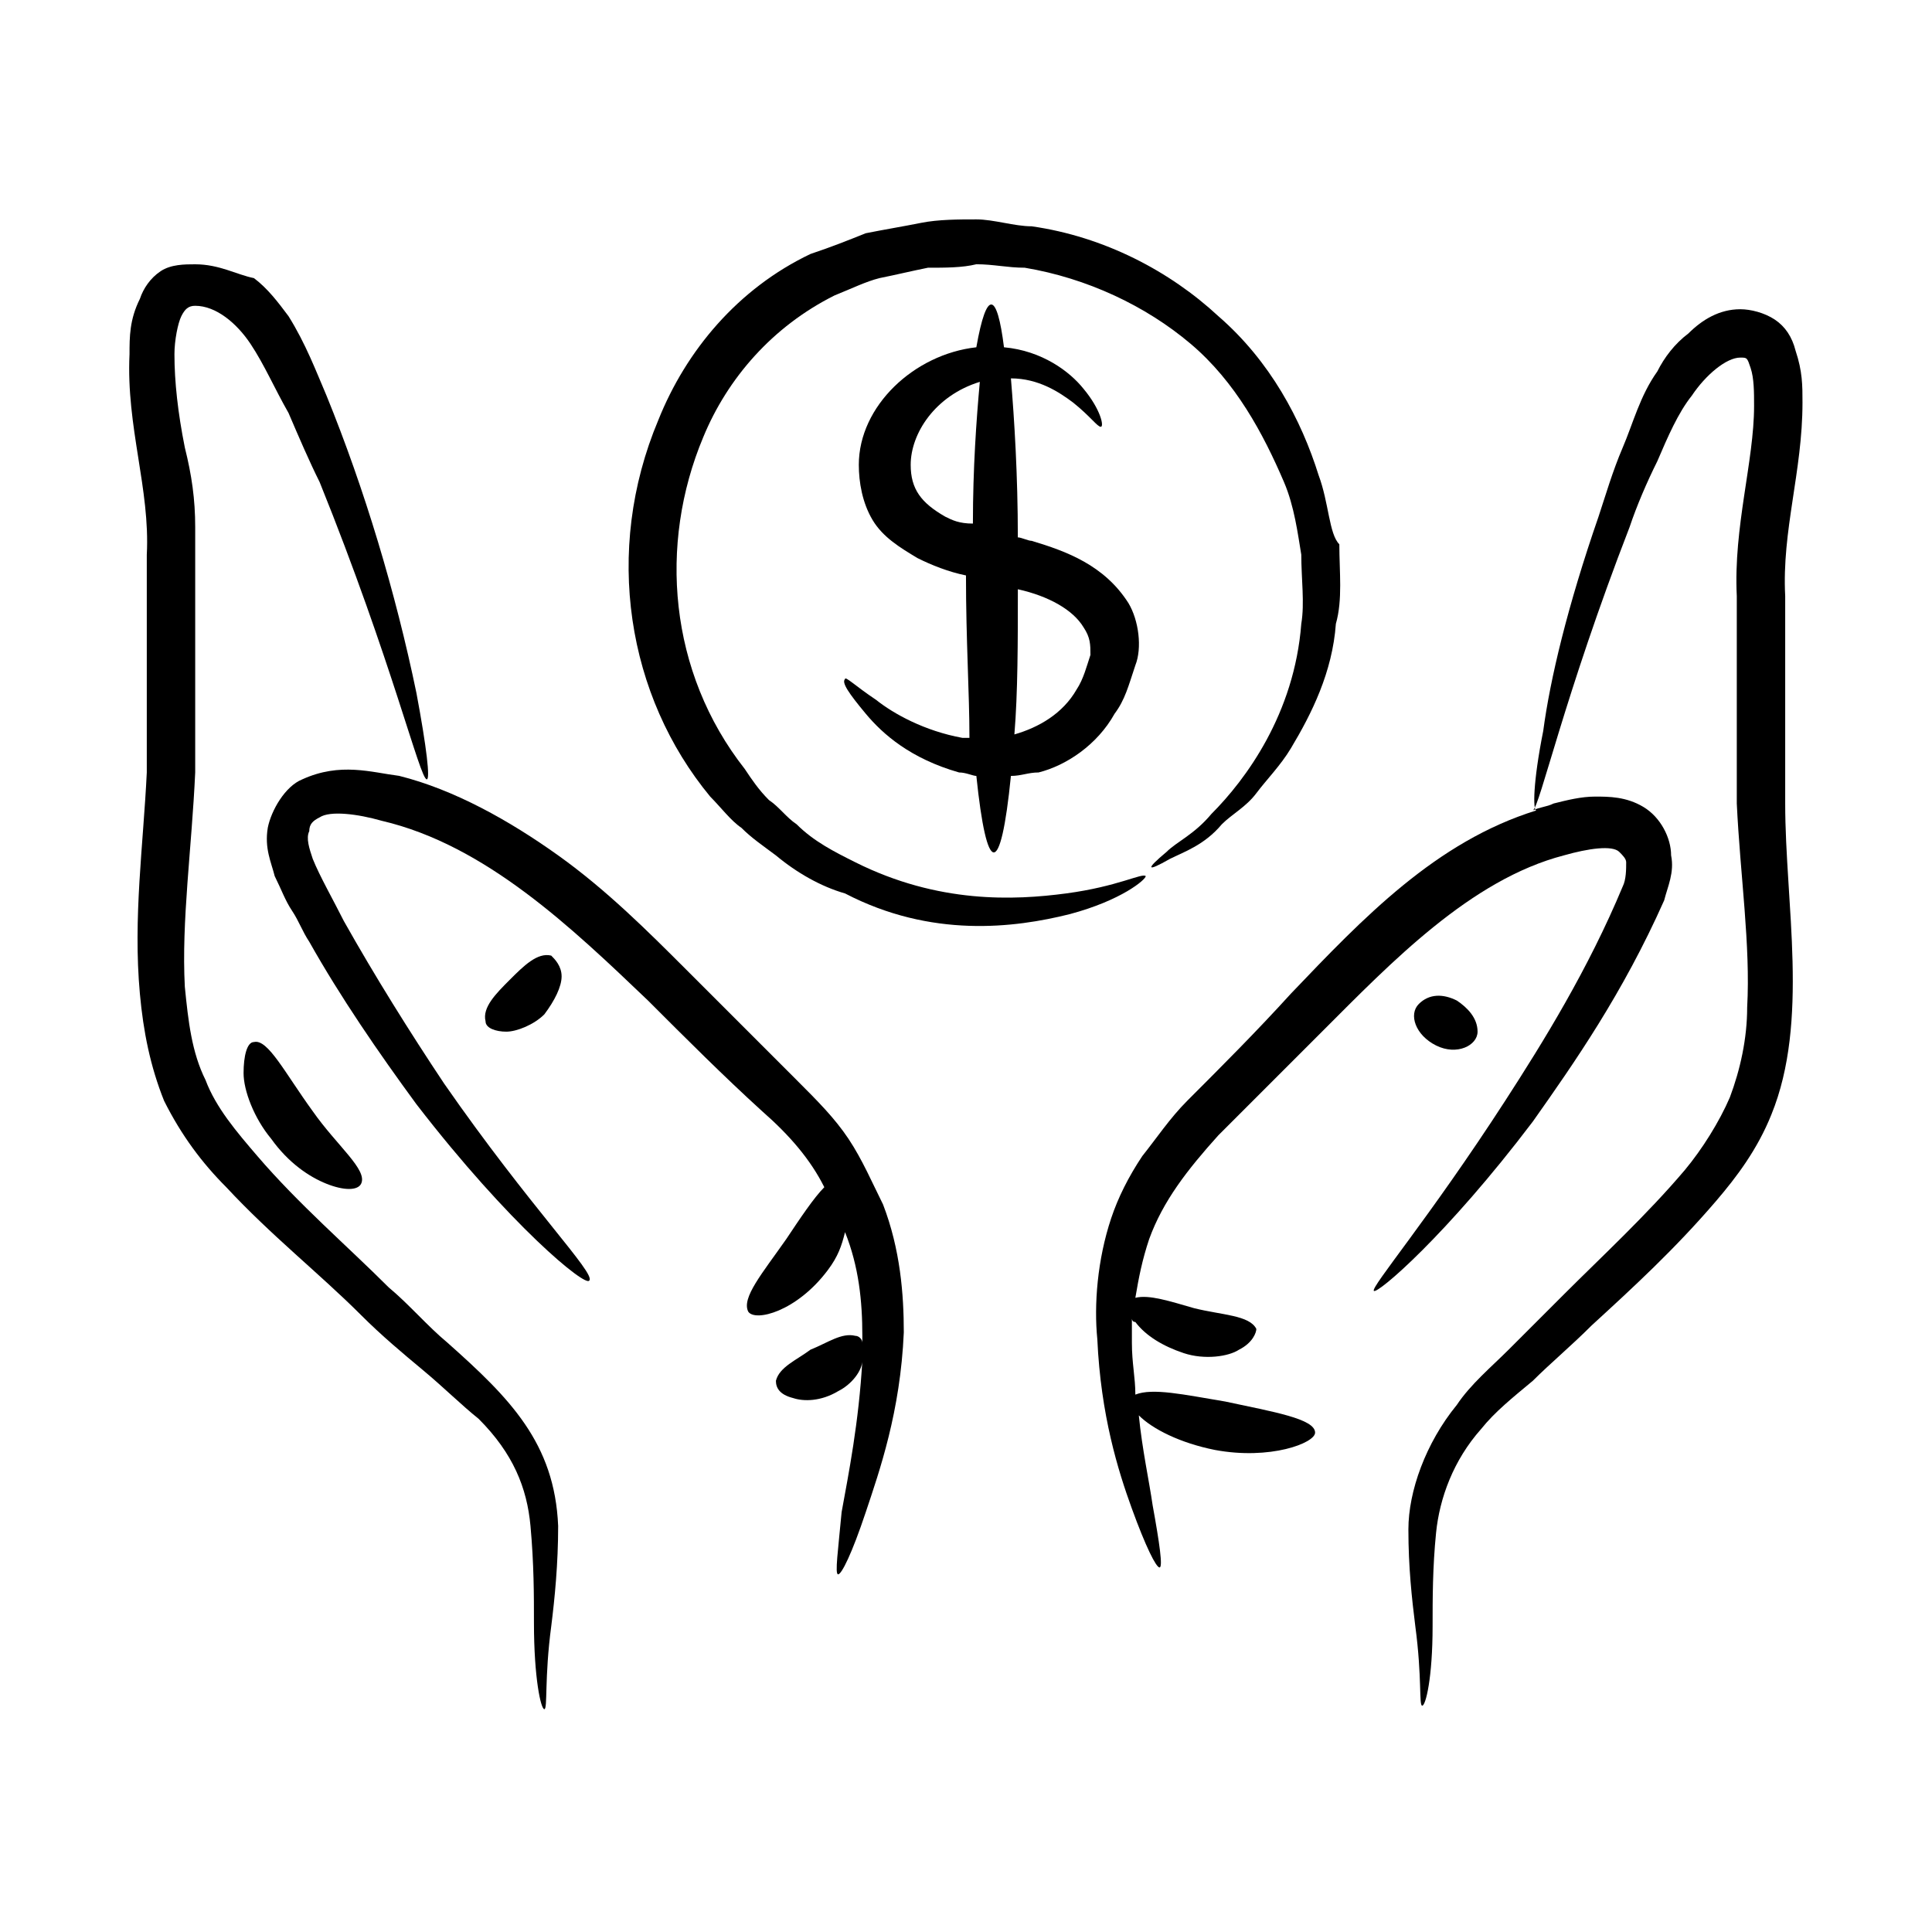 <?xml version="1.0" encoding="UTF-8"?>
<!-- Uploaded to: SVG Repo, www.svgrepo.com, Generator: SVG Repo Mixer Tools -->
<svg fill="#000000" width="800px" height="800px" version="1.1" viewBox="144 144 512 512" xmlns="http://www.w3.org/2000/svg">
 <g>
  <path d="m366.11 561.22c0.918 0 3.664-5.496 7.328-16.488 3.664-10.992 9.16-26.566 10.078-47.633 0-10.078-0.918-21.984-5.496-33.895-2.75-5.496-5.496-11.91-9.16-17.406-3.664-5.496-8.246-10.078-13.742-15.574l-29.312-29.312c-10.078-10.078-21.07-21.07-33.895-30.23-12.824-9.16-27.48-17.406-42.137-21.07-7.328-0.918-15.574-3.664-25.648 0.918-4.582 1.832-8.246 8.246-9.16 12.824-0.918 5.496 0.918 9.16 1.832 12.824 1.832 3.664 2.75 6.414 4.582 9.16 1.832 2.75 2.75 5.496 4.582 8.246 8.246 14.656 18.32 29.312 28.398 43.055 24.734 32.062 44.887 48.551 45.801 46.719 1.832-1.832-15.574-19.238-38.473-52.215-9.16-13.742-18.32-28.398-26.566-43.055-2.75-5.496-6.414-11.91-8.246-16.488-0.918-2.75-1.832-5.496-0.918-7.328 0-1.832 0.918-2.75 2.75-3.664 2.75-1.832 10.078-0.918 16.488 0.918 27.48 6.414 50.383 28.398 70.535 47.633 10.078 10.078 20.152 20.152 30.23 29.312 7.328 6.414 12.824 12.824 16.488 20.152-2.75 2.75-6.414 8.246-10.078 13.742-6.414 9.16-11.91 15.574-10.078 19.238 1.832 2.75 12.824 0 21.07-10.992 2.75-3.664 3.664-6.414 4.582-10.078 3.664 9.16 4.582 18.32 4.582 27.48v1.832c0-0.918-0.918-1.832-1.832-1.832-3.664-0.918-7.328 1.832-11.91 3.664-3.664 2.75-8.246 4.582-9.16 8.246 0 1.832 0.918 3.664 4.582 4.582 2.75 0.918 7.328 0.918 11.91-1.832 3.664-1.832 6.414-5.496 6.414-8.246-0.918 16.488-3.664 30.23-5.496 40.305-0.926 10.074-1.84 16.488-0.926 16.488z"/>
  <path d="m182.9 290.99v57.711c-0.918 19.238-3.664 38.473-1.832 58.625 0.918 10.078 2.75 19.238 6.414 28.398 4.582 9.16 10.078 16.488 16.488 22.902 11.91 12.824 24.734 22.902 35.727 33.895 5.496 5.496 10.992 10.078 16.488 14.656 5.496 4.582 10.078 9.16 14.656 12.824 9.16 9.16 12.824 18.32 13.742 28.398 0.918 10.078 0.918 18.32 0.918 25.648 0 14.656 1.832 22.902 2.75 22.902 0.918 0 0-8.246 1.832-21.984 0.918-7.328 1.832-16.488 1.832-26.566-0.918-21.984-12.824-33.895-29.312-48.551-5.496-4.582-10.078-10.078-15.574-14.656-11-11-23.824-21.992-34.816-34.816-5.496-6.414-10.992-12.824-13.742-20.152-3.66-7.328-4.578-15.57-5.492-24.73-0.918-17.406 1.832-36.641 2.75-56.793v-57.711-7.328c0-7.328-0.918-13.742-2.75-21.07-1.832-9.16-2.75-17.406-2.75-24.734 0-3.664 0.918-8.246 1.832-10.078 0.918-1.824 1.832-2.742 3.664-2.742 5.496 0 10.992 4.582 14.656 10.078 3.664 5.496 6.414 11.91 10.078 18.32 2.75 6.414 5.496 12.824 8.246 18.32 19.238 47.633 26.566 78.777 28.398 78.777 0.918 0 0-8.246-2.75-22.902-5.5-26.562-13.742-54.043-23.82-78.777-2.75-6.414-5.496-13.742-10.078-21.07-2.75-3.664-5.496-7.328-9.16-10.078-4.582-0.918-9.16-3.664-15.574-3.664-2.75 0-6.414 0-9.16 1.832-2.742 1.836-4.574 4.586-5.492 7.332-2.746 5.496-2.746 10.078-2.746 14.656-0.918 19.238 5.496 35.727 4.578 53.129z"/>
  <path d="m614.35 228.7c-2.75-1.832-6.414-2.75-9.16-2.75-5.496 0-10.078 2.75-13.742 6.414-3.664 2.75-6.414 6.414-8.246 10.078-4.582 6.414-6.414 13.742-9.16 20.152-2.75 6.414-4.582 12.824-6.414 18.32-8.246 23.816-12.824 43.055-14.656 56.793-2.742 13.738-2.742 21.066-1.828 21.066-26.566 8.246-45.801 28.398-65.039 48.551-9.16 10.078-18.32 19.238-27.48 28.398-4.582 4.582-8.246 10.078-11.91 14.656-3.664 5.496-6.414 10.992-8.246 16.488-3.664 10.992-4.582 22.902-3.664 32.062 0.918 20.152 5.496 34.809 9.16 44.887 3.664 10.078 6.414 15.574 7.328 15.574 0.918 0 0-6.414-1.832-16.488-0.918-6.414-2.75-14.656-3.664-23.816 3.664 3.664 10.992 7.328 20.152 9.16 14.656 2.75 26.566-1.832 26.566-4.582 0-3.664-10.992-5.496-23.816-8.246-10.992-1.832-19.238-3.664-23.816-1.832 0-4.582-0.918-8.246-0.918-13.742v-6.414s0 0.918 0.918 0.918c2.75 3.664 7.328 6.414 12.824 8.246 5.496 1.832 11.91 0.918 14.656-0.918 3.664-1.832 4.582-4.582 4.582-5.496-1.832-3.664-9.16-3.664-16.488-5.496-6.414-1.832-11.91-3.664-15.574-2.75 0.918-5.496 1.832-10.078 3.664-15.574 3.664-10.078 10.078-18.32 18.32-27.48 9.16-9.16 18.32-18.32 27.48-27.48 18.32-18.32 39.391-40.305 64.121-46.719 6.414-1.832 12.824-2.75 14.656-0.918 0.918 0.918 1.832 1.832 1.832 2.75 0 1.832 0 4.582-0.918 6.414-9.16 21.984-21.07 41.223-31.145 56.793-20.152 31.145-35.727 49.465-34.809 50.383s19.238-14.656 42.137-44.887c10.992-15.574 23.816-33.895 34.809-58.625 0.918-3.664 2.75-7.328 1.832-11.91 0-4.582-2.75-10.078-7.328-12.824-4.582-2.75-9.16-2.75-12.824-2.75-3.664 0-7.328 0.918-10.992 1.832-1.832 0.918-3.664 0.918-5.496 1.832 1.832-0.918 8.246-30.23 25.648-75.113 1.832-5.496 4.582-11.91 7.328-17.406 2.75-6.414 5.496-12.824 9.16-17.406 3.664-5.496 9.16-10.078 12.824-10.078 1.832 0 1.832 0 2.75 2.75 0.918 2.75 0.918 6.414 0.918 10.078 0 14.656-5.496 32.062-4.582 50.383v54.961c0.918 19.238 3.664 37.559 2.75 54.047 0 8.246-1.832 16.488-4.582 23.816-2.75 6.414-7.328 13.742-11.91 19.238-10.078 11.91-21.984 22.902-32.062 32.977-5.496 5.496-10.078 10.078-14.656 14.656-4.582 4.582-10.078 9.16-13.742 14.656-8.246 10.078-12.824 22.902-12.824 32.977 0 10.078 0.918 18.32 1.832 25.648 1.832 13.742 0.918 21.07 1.832 21.07 0.918 0 2.75-7.328 2.75-21.07 0-7.328 0-15.574 0.918-24.734 0.918-9.16 4.582-19.238 11.91-27.48 3.664-4.582 8.246-8.246 13.742-12.824 4.582-4.582 10.078-9.16 15.574-14.656 10.992-10.078 21.984-20.152 32.977-32.977 5.496-6.414 10.992-13.742 14.656-22.902 10.078-24.734 3.664-55.879 3.664-82.441v-54.961c-0.918-17.406 4.582-32.977 4.582-51.297 0-4.582 0-8.246-1.832-13.742-0.918-3.656-2.75-6.406-5.496-8.238z"/>
  <path d="m427.48 386.26c13.742-3.664 20.152-9.16 20.152-10.078-0.918-0.918-7.328 2.75-21.07 4.582s-33.895 2.75-55.879-8.246c-5.496-2.75-10.992-5.496-15.574-10.078-2.75-1.832-4.582-4.582-7.328-6.414-2.75-2.75-4.582-5.496-6.414-8.246-20.152-25.648-22.902-59.543-10.992-87.938 6.414-15.574 18.32-29.312 34.809-37.559 4.582-1.832 8.246-3.664 11.91-4.582 4.582-0.918 8.246-1.832 12.824-2.75 4.582 0 9.16 0 12.824-0.918 4.582 0 8.246 0.918 12.824 0.918 16.492 2.762 32.066 10.09 43.973 20.168 11.91 10.078 19.238 23.816 24.734 36.641 2.75 6.414 3.664 13.742 4.582 19.238 0 6.414 0.918 12.824 0 18.32-1.832 23.816-14.656 41.223-23.816 50.383-4.582 5.496-9.16 7.328-11.91 10.078-5.496 4.582-5.496 5.496 0.918 1.832 3.664-1.832 9.16-3.664 13.742-9.16 2.75-2.75 6.414-4.582 9.16-8.246 2.75-3.664 6.414-7.328 9.16-11.91 5.496-9.16 10.992-20.152 11.91-32.977 1.832-6.414 0.918-13.742 0.918-21.07-2.75-2.75-2.75-10.992-5.496-18.32-4.582-14.656-12.824-30.23-26.566-42.137-12.824-11.91-30.23-21.07-49.465-23.816-4.582 0-10.078-1.832-14.656-1.832-4.582 0-10.078 0-14.656 0.918-4.582 0.918-10.078 1.832-14.656 2.75-4.582 1.832-9.16 3.664-14.656 5.496-19.238 9.16-32.977 25.648-40.305 43.969-14.656 34.809-8.246 73.281 13.742 99.848 2.75 2.75 5.496 6.414 8.246 8.246 2.75 2.75 5.496 4.582 9.16 7.328 5.496 4.582 11.91 8.246 18.32 10.078 22.891 11.898 44.875 9.148 59.531 5.484z"/>
  <path d="m417.4 287.33c-0.918 0-2.75-0.918-3.664-0.918 0-16.488-0.918-31.145-1.832-42.137 7.328 0 12.824 3.664 16.488 6.414 4.582 3.664 6.414 6.414 7.328 6.414 0.918 0 0-4.582-4.582-10.078-3.664-4.582-10.992-10.078-21.07-10.992-1.832-14.656-4.582-15.574-7.328 0-16.488 1.832-31.145 15.574-31.145 31.145 0 4.582 0.918 10.078 3.664 14.656 2.75 4.582 7.328 7.328 11.91 10.078 3.664 1.832 8.246 3.664 12.824 4.582 0 17.406 0.918 31.145 0.918 43.055h-1.832c-10.078-1.832-18.32-6.414-22.902-10.078-5.496-3.664-8.246-6.414-8.246-5.496-0.918 0.918 0.918 3.664 5.496 9.16 4.582 5.496 11.91 11.91 24.734 15.574 1.832 0 3.664 0.918 4.582 0.918 2.75 26.566 6.414 27.48 9.16 0 2.75 0 4.582-0.918 7.328-0.918 7.328-1.832 15.574-7.328 20.152-15.574 2.75-3.664 3.664-7.328 5.496-12.824 1.832-4.582 0.918-11.91-1.832-16.488-6.41-10.078-16.488-13.742-25.648-16.492zm-22.898-6.41c-6.414-3.664-9.16-7.328-9.16-13.742 0-8.246 6.414-18.32 18.32-21.984-0.918 10.078-1.832 22.902-1.832 37.559-3.664 0-5.496-0.918-7.328-1.832zm38.473 36.641c-0.918 2.75-1.832 6.414-3.664 9.16-3.664 6.414-10.078 10.078-16.488 11.91 0.918-10.992 0.918-24.734 0.918-38.473 8.246 1.832 14.656 5.496 17.406 10.078 1.828 2.742 1.828 4.574 1.828 7.324z"/>
  <path d="m211.3 420.15c-1.832 0-2.75 3.664-2.75 8.246 0 4.582 2.75 11.91 7.328 17.406 4.582 6.414 10.078 10.078 14.656 11.91 4.582 1.832 8.246 1.832 9.16 0 1.832-3.664-6.414-10.078-12.824-19.238-7.328-10.082-11.906-19.242-15.57-18.324z"/>
  <path d="m535.57 417.4c0-3.664-2.75-6.414-5.496-8.246-3.664-1.832-7.328-1.832-10.078 0.918s-0.918 8.246 4.582 10.992c5.496 2.75 10.992 0 10.992-3.664z"/>
  <path d="m279.09 403.66c-3.664 3.664-7.328 7.328-6.414 10.992 0 1.832 2.75 2.75 5.496 2.75 2.75 0 7.328-1.832 10.078-4.582 2.75-3.664 4.582-7.328 4.582-10.078s-1.832-4.582-2.75-5.496c-3.664-0.914-7.328 2.75-10.992 6.414z"/>
 </g>
</svg>